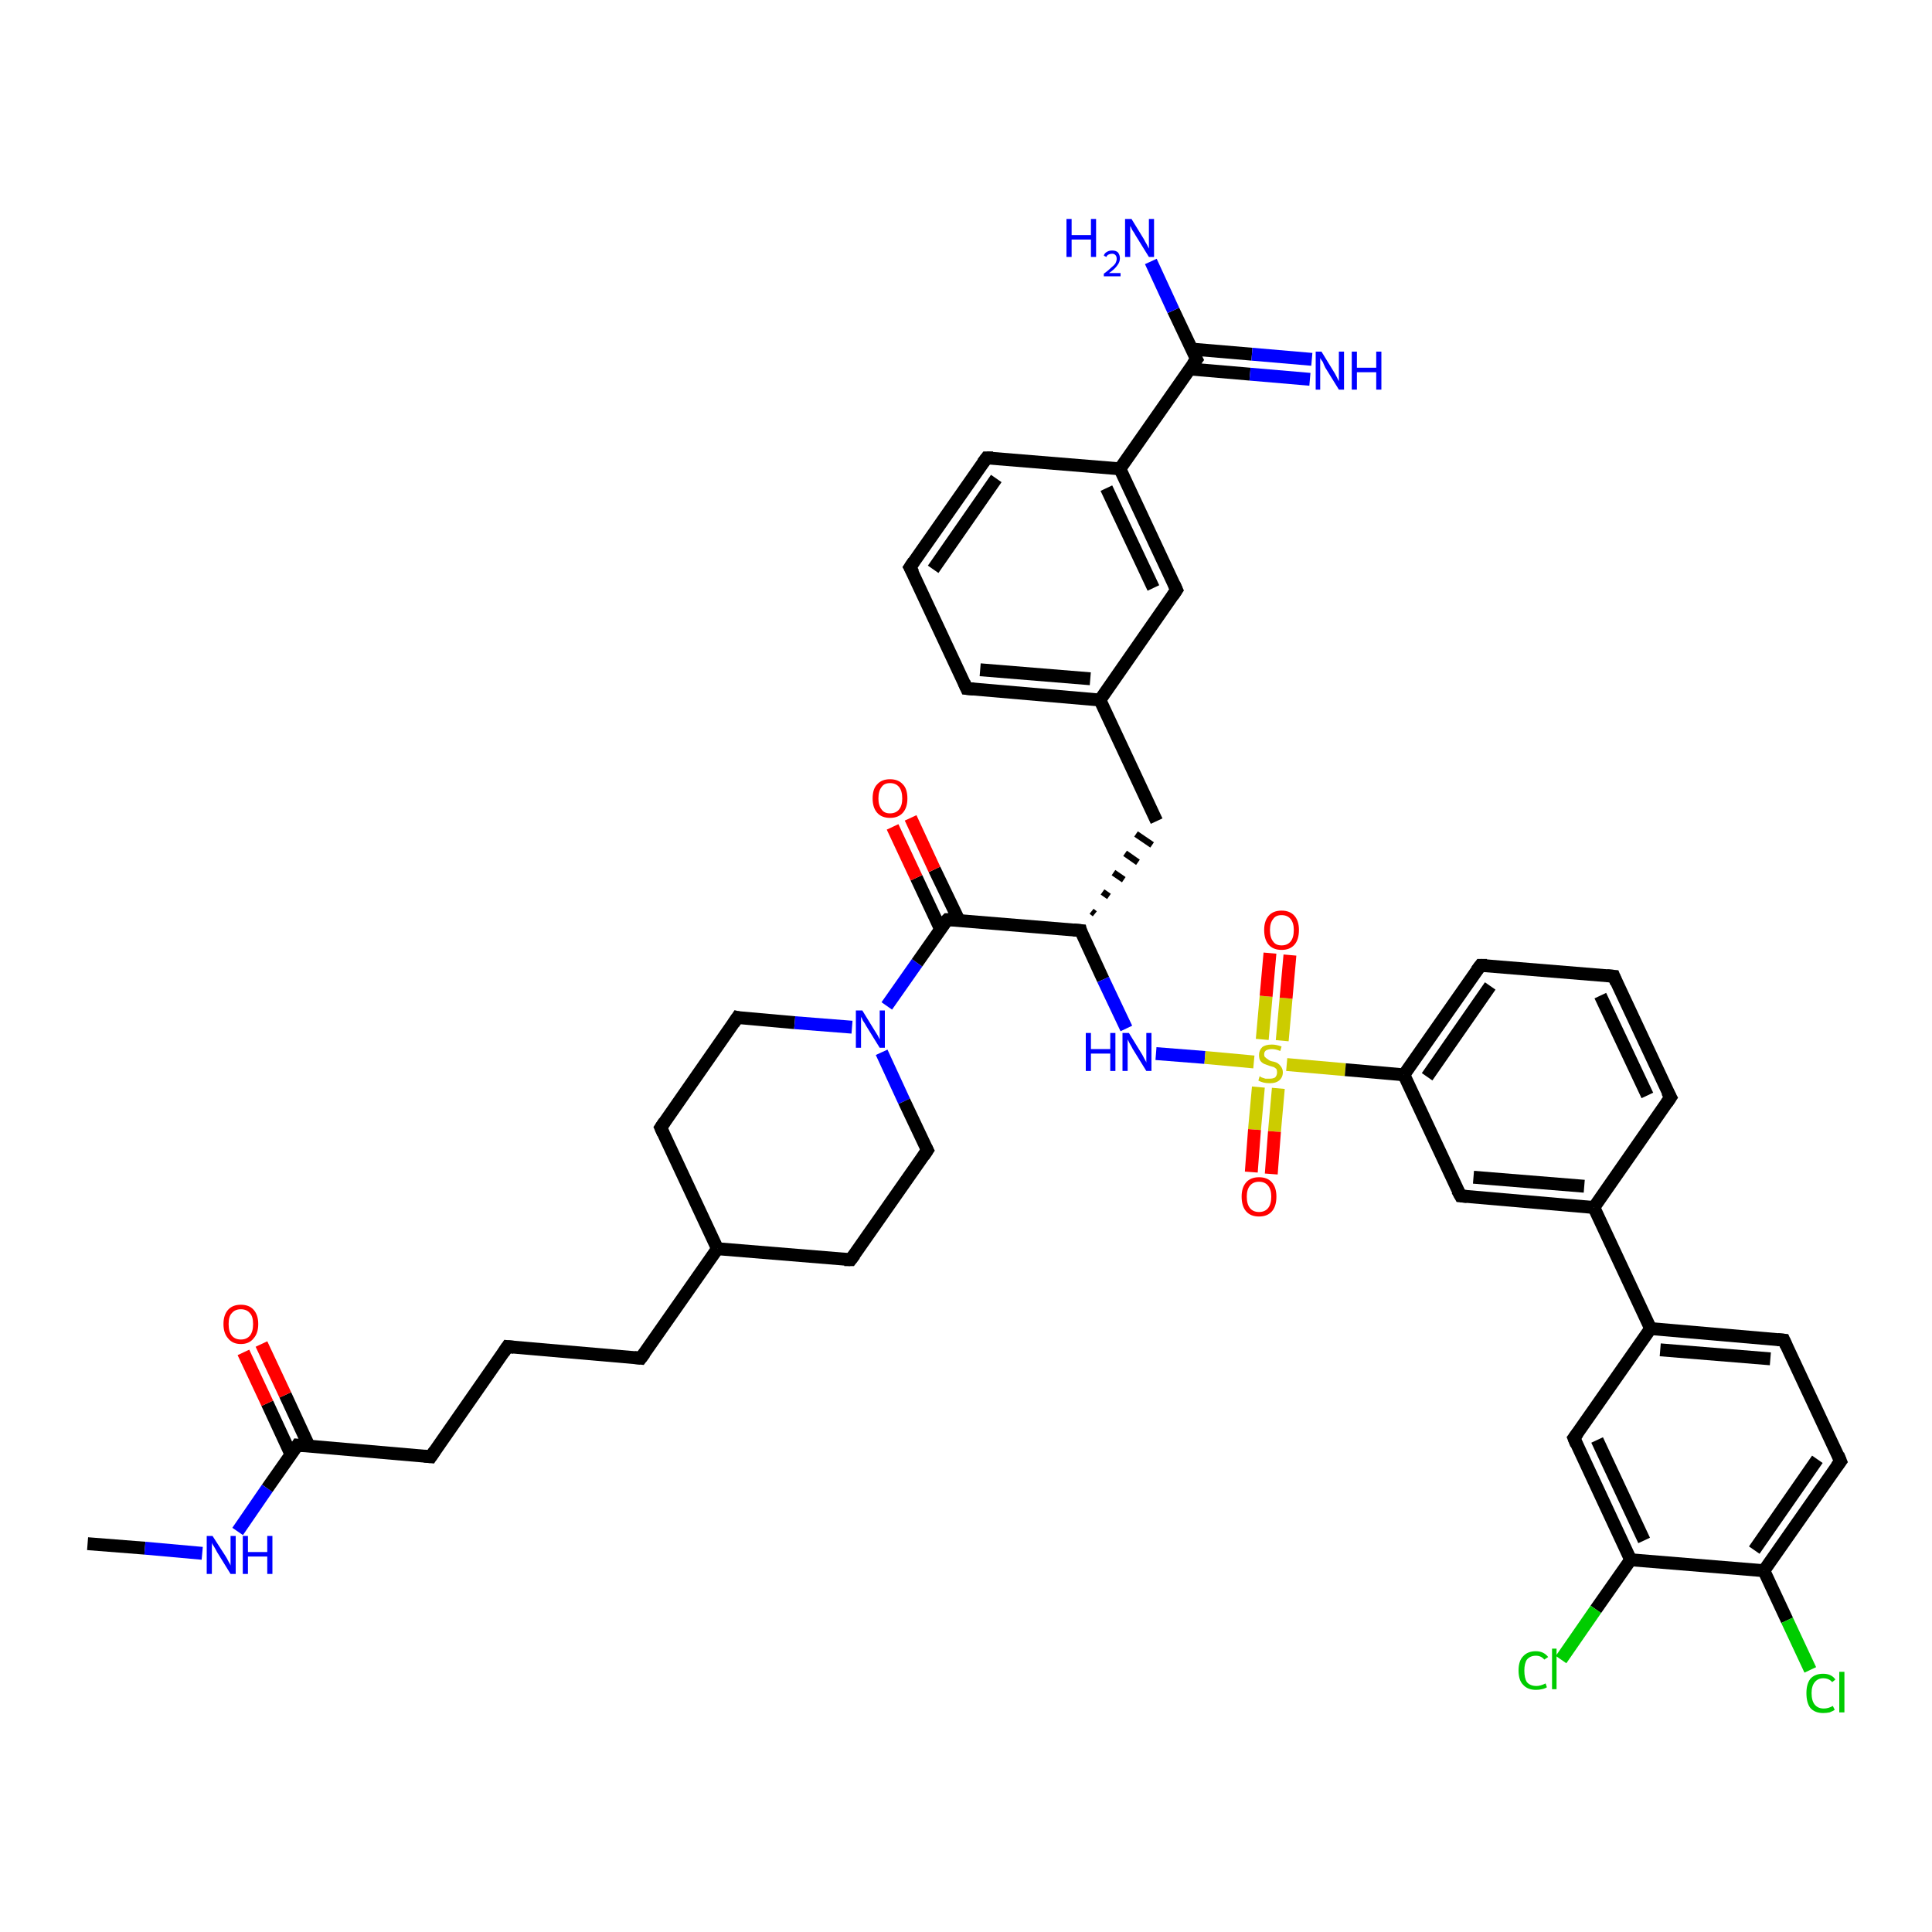<?xml version='1.0' encoding='iso-8859-1'?>
<svg version='1.1' baseProfile='full'
              xmlns='http://www.w3.org/2000/svg'
                      xmlns:rdkit='http://www.rdkit.org/xml'
                      xmlns:xlink='http://www.w3.org/1999/xlink'
                  xml:space='preserve'
width='300px' height='300px' viewBox='0 0 300 300'>
<!-- END OF HEADER -->
<rect style='opacity:1.0;fill:#FFFFFF;stroke:none' width='300.0' height='300.0' x='0.0' y='0.0'> </rect>
<path class='bond-0 atom-0 atom-1' d='M 13.6,239.7 L 22.5,240.4' style='fill:none;fill-rule:evenodd;stroke:#000000;stroke-width:2.0px;stroke-linecap:butt;stroke-linejoin:miter;stroke-opacity:1' />
<path class='bond-0 atom-0 atom-1' d='M 22.5,240.4 L 31.4,241.2' style='fill:none;fill-rule:evenodd;stroke:#0000FF;stroke-width:2.0px;stroke-linecap:butt;stroke-linejoin:miter;stroke-opacity:1' />
<path class='bond-1 atom-1 atom-2' d='M 36.9,237.8 L 41.5,231.1' style='fill:none;fill-rule:evenodd;stroke:#0000FF;stroke-width:2.0px;stroke-linecap:butt;stroke-linejoin:miter;stroke-opacity:1' />
<path class='bond-1 atom-1 atom-2' d='M 41.5,231.1 L 46.2,224.4' style='fill:none;fill-rule:evenodd;stroke:#000000;stroke-width:2.0px;stroke-linecap:butt;stroke-linejoin:miter;stroke-opacity:1' />
<path class='bond-2 atom-2 atom-3' d='M 48.0,224.6 L 44.3,216.6' style='fill:none;fill-rule:evenodd;stroke:#000000;stroke-width:2.0px;stroke-linecap:butt;stroke-linejoin:miter;stroke-opacity:1' />
<path class='bond-2 atom-2 atom-3' d='M 44.3,216.6 L 40.6,208.7' style='fill:none;fill-rule:evenodd;stroke:#FF0000;stroke-width:2.0px;stroke-linecap:butt;stroke-linejoin:miter;stroke-opacity:1' />
<path class='bond-2 atom-2 atom-3' d='M 45.2,225.9 L 41.5,217.9' style='fill:none;fill-rule:evenodd;stroke:#000000;stroke-width:2.0px;stroke-linecap:butt;stroke-linejoin:miter;stroke-opacity:1' />
<path class='bond-2 atom-2 atom-3' d='M 41.5,217.9 L 37.8,210.0' style='fill:none;fill-rule:evenodd;stroke:#FF0000;stroke-width:2.0px;stroke-linecap:butt;stroke-linejoin:miter;stroke-opacity:1' />
<path class='bond-3 atom-2 atom-4' d='M 46.2,224.4 L 66.9,226.2' style='fill:none;fill-rule:evenodd;stroke:#000000;stroke-width:2.0px;stroke-linecap:butt;stroke-linejoin:miter;stroke-opacity:1' />
<path class='bond-4 atom-4 atom-5' d='M 66.9,226.2 L 78.8,209.1' style='fill:none;fill-rule:evenodd;stroke:#000000;stroke-width:2.0px;stroke-linecap:butt;stroke-linejoin:miter;stroke-opacity:1' />
<path class='bond-5 atom-5 atom-6' d='M 78.8,209.1 L 99.5,210.9' style='fill:none;fill-rule:evenodd;stroke:#000000;stroke-width:2.0px;stroke-linecap:butt;stroke-linejoin:miter;stroke-opacity:1' />
<path class='bond-6 atom-6 atom-7' d='M 99.5,210.9 L 111.4,193.9' style='fill:none;fill-rule:evenodd;stroke:#000000;stroke-width:2.0px;stroke-linecap:butt;stroke-linejoin:miter;stroke-opacity:1' />
<path class='bond-7 atom-7 atom-8' d='M 111.4,193.9 L 102.6,175.1' style='fill:none;fill-rule:evenodd;stroke:#000000;stroke-width:2.0px;stroke-linecap:butt;stroke-linejoin:miter;stroke-opacity:1' />
<path class='bond-8 atom-8 atom-9' d='M 102.6,175.1 L 114.5,158.0' style='fill:none;fill-rule:evenodd;stroke:#000000;stroke-width:2.0px;stroke-linecap:butt;stroke-linejoin:miter;stroke-opacity:1' />
<path class='bond-9 atom-9 atom-10' d='M 114.5,158.0 L 123.4,158.8' style='fill:none;fill-rule:evenodd;stroke:#000000;stroke-width:2.0px;stroke-linecap:butt;stroke-linejoin:miter;stroke-opacity:1' />
<path class='bond-9 atom-9 atom-10' d='M 123.4,158.8 L 132.3,159.5' style='fill:none;fill-rule:evenodd;stroke:#0000FF;stroke-width:2.0px;stroke-linecap:butt;stroke-linejoin:miter;stroke-opacity:1' />
<path class='bond-10 atom-10 atom-11' d='M 137.7,156.2 L 142.4,149.5' style='fill:none;fill-rule:evenodd;stroke:#0000FF;stroke-width:2.0px;stroke-linecap:butt;stroke-linejoin:miter;stroke-opacity:1' />
<path class='bond-10 atom-10 atom-11' d='M 142.4,149.5 L 147.1,142.8' style='fill:none;fill-rule:evenodd;stroke:#000000;stroke-width:2.0px;stroke-linecap:butt;stroke-linejoin:miter;stroke-opacity:1' />
<path class='bond-11 atom-11 atom-12' d='M 148.9,142.9 L 145.1,135.0' style='fill:none;fill-rule:evenodd;stroke:#000000;stroke-width:2.0px;stroke-linecap:butt;stroke-linejoin:miter;stroke-opacity:1' />
<path class='bond-11 atom-11 atom-12' d='M 145.1,135.0 L 141.4,127.0' style='fill:none;fill-rule:evenodd;stroke:#FF0000;stroke-width:2.0px;stroke-linecap:butt;stroke-linejoin:miter;stroke-opacity:1' />
<path class='bond-11 atom-11 atom-12' d='M 146.0,144.2 L 142.3,136.3' style='fill:none;fill-rule:evenodd;stroke:#000000;stroke-width:2.0px;stroke-linecap:butt;stroke-linejoin:miter;stroke-opacity:1' />
<path class='bond-11 atom-11 atom-12' d='M 142.3,136.3 L 138.6,128.4' style='fill:none;fill-rule:evenodd;stroke:#FF0000;stroke-width:2.0px;stroke-linecap:butt;stroke-linejoin:miter;stroke-opacity:1' />
<path class='bond-12 atom-11 atom-13' d='M 147.1,142.8 L 167.8,144.5' style='fill:none;fill-rule:evenodd;stroke:#000000;stroke-width:2.0px;stroke-linecap:butt;stroke-linejoin:miter;stroke-opacity:1' />
<path class='bond-13 atom-13 atom-14' d='M 170.0,141.9 L 169.5,141.5' style='fill:none;fill-rule:evenodd;stroke:#000000;stroke-width:1.0px;stroke-linecap:butt;stroke-linejoin:miter;stroke-opacity:1' />
<path class='bond-13 atom-13 atom-14' d='M 172.2,139.2 L 171.2,138.5' style='fill:none;fill-rule:evenodd;stroke:#000000;stroke-width:1.0px;stroke-linecap:butt;stroke-linejoin:miter;stroke-opacity:1' />
<path class='bond-13 atom-13 atom-14' d='M 174.5,136.6 L 172.9,135.5' style='fill:none;fill-rule:evenodd;stroke:#000000;stroke-width:1.0px;stroke-linecap:butt;stroke-linejoin:miter;stroke-opacity:1' />
<path class='bond-13 atom-13 atom-14' d='M 176.7,133.9 L 174.7,132.5' style='fill:none;fill-rule:evenodd;stroke:#000000;stroke-width:1.0px;stroke-linecap:butt;stroke-linejoin:miter;stroke-opacity:1' />
<path class='bond-13 atom-13 atom-14' d='M 178.9,131.2 L 176.4,129.5' style='fill:none;fill-rule:evenodd;stroke:#000000;stroke-width:1.0px;stroke-linecap:butt;stroke-linejoin:miter;stroke-opacity:1' />
<path class='bond-14 atom-14 atom-15' d='M 179.6,127.5 L 170.8,108.7' style='fill:none;fill-rule:evenodd;stroke:#000000;stroke-width:2.0px;stroke-linecap:butt;stroke-linejoin:miter;stroke-opacity:1' />
<path class='bond-15 atom-15 atom-16' d='M 170.8,108.7 L 150.1,106.9' style='fill:none;fill-rule:evenodd;stroke:#000000;stroke-width:2.0px;stroke-linecap:butt;stroke-linejoin:miter;stroke-opacity:1' />
<path class='bond-15 atom-15 atom-16' d='M 169.3,105.4 L 152.2,104.0' style='fill:none;fill-rule:evenodd;stroke:#000000;stroke-width:2.0px;stroke-linecap:butt;stroke-linejoin:miter;stroke-opacity:1' />
<path class='bond-16 atom-16 atom-17' d='M 150.1,106.9 L 141.3,88.1' style='fill:none;fill-rule:evenodd;stroke:#000000;stroke-width:2.0px;stroke-linecap:butt;stroke-linejoin:miter;stroke-opacity:1' />
<path class='bond-17 atom-17 atom-18' d='M 141.3,88.1 L 153.2,71.1' style='fill:none;fill-rule:evenodd;stroke:#000000;stroke-width:2.0px;stroke-linecap:butt;stroke-linejoin:miter;stroke-opacity:1' />
<path class='bond-17 atom-17 atom-18' d='M 144.9,88.4 L 154.7,74.3' style='fill:none;fill-rule:evenodd;stroke:#000000;stroke-width:2.0px;stroke-linecap:butt;stroke-linejoin:miter;stroke-opacity:1' />
<path class='bond-18 atom-18 atom-19' d='M 153.2,71.1 L 173.9,72.8' style='fill:none;fill-rule:evenodd;stroke:#000000;stroke-width:2.0px;stroke-linecap:butt;stroke-linejoin:miter;stroke-opacity:1' />
<path class='bond-19 atom-19 atom-20' d='M 173.9,72.8 L 185.8,55.8' style='fill:none;fill-rule:evenodd;stroke:#000000;stroke-width:2.0px;stroke-linecap:butt;stroke-linejoin:miter;stroke-opacity:1' />
<path class='bond-20 atom-20 atom-21' d='M 184.8,57.3 L 194.1,58.1' style='fill:none;fill-rule:evenodd;stroke:#000000;stroke-width:2.0px;stroke-linecap:butt;stroke-linejoin:miter;stroke-opacity:1' />
<path class='bond-20 atom-20 atom-21' d='M 194.1,58.1 L 203.4,58.9' style='fill:none;fill-rule:evenodd;stroke:#0000FF;stroke-width:2.0px;stroke-linecap:butt;stroke-linejoin:miter;stroke-opacity:1' />
<path class='bond-20 atom-20 atom-21' d='M 185.0,54.2 L 194.4,55.0' style='fill:none;fill-rule:evenodd;stroke:#000000;stroke-width:2.0px;stroke-linecap:butt;stroke-linejoin:miter;stroke-opacity:1' />
<path class='bond-20 atom-20 atom-21' d='M 194.4,55.0 L 203.7,55.8' style='fill:none;fill-rule:evenodd;stroke:#0000FF;stroke-width:2.0px;stroke-linecap:butt;stroke-linejoin:miter;stroke-opacity:1' />
<path class='bond-21 atom-20 atom-22' d='M 185.8,55.8 L 182.2,48.2' style='fill:none;fill-rule:evenodd;stroke:#000000;stroke-width:2.0px;stroke-linecap:butt;stroke-linejoin:miter;stroke-opacity:1' />
<path class='bond-21 atom-20 atom-22' d='M 182.2,48.2 L 178.7,40.6' style='fill:none;fill-rule:evenodd;stroke:#0000FF;stroke-width:2.0px;stroke-linecap:butt;stroke-linejoin:miter;stroke-opacity:1' />
<path class='bond-22 atom-19 atom-23' d='M 173.9,72.8 L 182.7,91.6' style='fill:none;fill-rule:evenodd;stroke:#000000;stroke-width:2.0px;stroke-linecap:butt;stroke-linejoin:miter;stroke-opacity:1' />
<path class='bond-22 atom-19 atom-23' d='M 171.8,75.8 L 179.1,91.3' style='fill:none;fill-rule:evenodd;stroke:#000000;stroke-width:2.0px;stroke-linecap:butt;stroke-linejoin:miter;stroke-opacity:1' />
<path class='bond-23 atom-13 atom-24' d='M 167.8,144.5 L 171.3,152.1' style='fill:none;fill-rule:evenodd;stroke:#000000;stroke-width:2.0px;stroke-linecap:butt;stroke-linejoin:miter;stroke-opacity:1' />
<path class='bond-23 atom-13 atom-24' d='M 171.3,152.1 L 174.9,159.7' style='fill:none;fill-rule:evenodd;stroke:#0000FF;stroke-width:2.0px;stroke-linecap:butt;stroke-linejoin:miter;stroke-opacity:1' />
<path class='bond-24 atom-24 atom-25' d='M 179.5,163.6 L 187.1,164.2' style='fill:none;fill-rule:evenodd;stroke:#0000FF;stroke-width:2.0px;stroke-linecap:butt;stroke-linejoin:miter;stroke-opacity:1' />
<path class='bond-24 atom-24 atom-25' d='M 187.1,164.2 L 194.7,164.9' style='fill:none;fill-rule:evenodd;stroke:#CCCC00;stroke-width:2.0px;stroke-linecap:butt;stroke-linejoin:miter;stroke-opacity:1' />
<path class='bond-25 atom-25 atom-26' d='M 195.4,168.8 L 194.8,175.4' style='fill:none;fill-rule:evenodd;stroke:#CCCC00;stroke-width:2.0px;stroke-linecap:butt;stroke-linejoin:miter;stroke-opacity:1' />
<path class='bond-25 atom-25 atom-26' d='M 194.8,175.4 L 194.3,182.0' style='fill:none;fill-rule:evenodd;stroke:#FF0000;stroke-width:2.0px;stroke-linecap:butt;stroke-linejoin:miter;stroke-opacity:1' />
<path class='bond-25 atom-25 atom-26' d='M 198.5,169.0 L 197.9,175.7' style='fill:none;fill-rule:evenodd;stroke:#CCCC00;stroke-width:2.0px;stroke-linecap:butt;stroke-linejoin:miter;stroke-opacity:1' />
<path class='bond-25 atom-25 atom-26' d='M 197.9,175.7 L 197.4,182.3' style='fill:none;fill-rule:evenodd;stroke:#FF0000;stroke-width:2.0px;stroke-linecap:butt;stroke-linejoin:miter;stroke-opacity:1' />
<path class='bond-26 atom-25 atom-27' d='M 199.1,161.6 L 199.7,155.0' style='fill:none;fill-rule:evenodd;stroke:#CCCC00;stroke-width:2.0px;stroke-linecap:butt;stroke-linejoin:miter;stroke-opacity:1' />
<path class='bond-26 atom-25 atom-27' d='M 199.7,155.0 L 200.3,148.3' style='fill:none;fill-rule:evenodd;stroke:#FF0000;stroke-width:2.0px;stroke-linecap:butt;stroke-linejoin:miter;stroke-opacity:1' />
<path class='bond-26 atom-25 atom-27' d='M 196.0,161.4 L 196.6,154.7' style='fill:none;fill-rule:evenodd;stroke:#CCCC00;stroke-width:2.0px;stroke-linecap:butt;stroke-linejoin:miter;stroke-opacity:1' />
<path class='bond-26 atom-25 atom-27' d='M 196.6,154.7 L 197.2,148.0' style='fill:none;fill-rule:evenodd;stroke:#FF0000;stroke-width:2.0px;stroke-linecap:butt;stroke-linejoin:miter;stroke-opacity:1' />
<path class='bond-27 atom-25 atom-28' d='M 199.8,165.3 L 208.9,166.1' style='fill:none;fill-rule:evenodd;stroke:#CCCC00;stroke-width:2.0px;stroke-linecap:butt;stroke-linejoin:miter;stroke-opacity:1' />
<path class='bond-27 atom-25 atom-28' d='M 208.9,166.1 L 218.0,166.9' style='fill:none;fill-rule:evenodd;stroke:#000000;stroke-width:2.0px;stroke-linecap:butt;stroke-linejoin:miter;stroke-opacity:1' />
<path class='bond-28 atom-28 atom-29' d='M 218.0,166.9 L 229.9,149.9' style='fill:none;fill-rule:evenodd;stroke:#000000;stroke-width:2.0px;stroke-linecap:butt;stroke-linejoin:miter;stroke-opacity:1' />
<path class='bond-28 atom-28 atom-29' d='M 221.6,167.2 L 231.4,153.1' style='fill:none;fill-rule:evenodd;stroke:#000000;stroke-width:2.0px;stroke-linecap:butt;stroke-linejoin:miter;stroke-opacity:1' />
<path class='bond-29 atom-29 atom-30' d='M 229.9,149.9 L 250.6,151.6' style='fill:none;fill-rule:evenodd;stroke:#000000;stroke-width:2.0px;stroke-linecap:butt;stroke-linejoin:miter;stroke-opacity:1' />
<path class='bond-30 atom-30 atom-31' d='M 250.6,151.6 L 259.4,170.4' style='fill:none;fill-rule:evenodd;stroke:#000000;stroke-width:2.0px;stroke-linecap:butt;stroke-linejoin:miter;stroke-opacity:1' />
<path class='bond-30 atom-30 atom-31' d='M 248.5,154.6 L 255.8,170.1' style='fill:none;fill-rule:evenodd;stroke:#000000;stroke-width:2.0px;stroke-linecap:butt;stroke-linejoin:miter;stroke-opacity:1' />
<path class='bond-31 atom-31 atom-32' d='M 259.4,170.4 L 247.5,187.5' style='fill:none;fill-rule:evenodd;stroke:#000000;stroke-width:2.0px;stroke-linecap:butt;stroke-linejoin:miter;stroke-opacity:1' />
<path class='bond-32 atom-32 atom-33' d='M 247.5,187.5 L 256.3,206.3' style='fill:none;fill-rule:evenodd;stroke:#000000;stroke-width:2.0px;stroke-linecap:butt;stroke-linejoin:miter;stroke-opacity:1' />
<path class='bond-33 atom-33 atom-34' d='M 256.3,206.3 L 277.0,208.1' style='fill:none;fill-rule:evenodd;stroke:#000000;stroke-width:2.0px;stroke-linecap:butt;stroke-linejoin:miter;stroke-opacity:1' />
<path class='bond-33 atom-33 atom-34' d='M 257.8,209.6 L 274.9,211.0' style='fill:none;fill-rule:evenodd;stroke:#000000;stroke-width:2.0px;stroke-linecap:butt;stroke-linejoin:miter;stroke-opacity:1' />
<path class='bond-34 atom-34 atom-35' d='M 277.0,208.1 L 285.8,226.9' style='fill:none;fill-rule:evenodd;stroke:#000000;stroke-width:2.0px;stroke-linecap:butt;stroke-linejoin:miter;stroke-opacity:1' />
<path class='bond-35 atom-35 atom-36' d='M 285.8,226.9 L 273.9,243.9' style='fill:none;fill-rule:evenodd;stroke:#000000;stroke-width:2.0px;stroke-linecap:butt;stroke-linejoin:miter;stroke-opacity:1' />
<path class='bond-35 atom-35 atom-36' d='M 282.2,226.6 L 272.4,240.7' style='fill:none;fill-rule:evenodd;stroke:#000000;stroke-width:2.0px;stroke-linecap:butt;stroke-linejoin:miter;stroke-opacity:1' />
<path class='bond-36 atom-36 atom-37' d='M 273.9,243.9 L 277.5,251.6' style='fill:none;fill-rule:evenodd;stroke:#000000;stroke-width:2.0px;stroke-linecap:butt;stroke-linejoin:miter;stroke-opacity:1' />
<path class='bond-36 atom-36 atom-37' d='M 277.5,251.6 L 281.1,259.3' style='fill:none;fill-rule:evenodd;stroke:#00CC00;stroke-width:2.0px;stroke-linecap:butt;stroke-linejoin:miter;stroke-opacity:1' />
<path class='bond-37 atom-36 atom-38' d='M 273.9,243.9 L 253.2,242.2' style='fill:none;fill-rule:evenodd;stroke:#000000;stroke-width:2.0px;stroke-linecap:butt;stroke-linejoin:miter;stroke-opacity:1' />
<path class='bond-38 atom-38 atom-39' d='M 253.2,242.2 L 247.8,249.9' style='fill:none;fill-rule:evenodd;stroke:#000000;stroke-width:2.0px;stroke-linecap:butt;stroke-linejoin:miter;stroke-opacity:1' />
<path class='bond-38 atom-38 atom-39' d='M 247.8,249.9 L 242.4,257.7' style='fill:none;fill-rule:evenodd;stroke:#00CC00;stroke-width:2.0px;stroke-linecap:butt;stroke-linejoin:miter;stroke-opacity:1' />
<path class='bond-39 atom-38 atom-40' d='M 253.2,242.2 L 244.4,223.3' style='fill:none;fill-rule:evenodd;stroke:#000000;stroke-width:2.0px;stroke-linecap:butt;stroke-linejoin:miter;stroke-opacity:1' />
<path class='bond-39 atom-38 atom-40' d='M 255.3,239.2 L 248.0,223.6' style='fill:none;fill-rule:evenodd;stroke:#000000;stroke-width:2.0px;stroke-linecap:butt;stroke-linejoin:miter;stroke-opacity:1' />
<path class='bond-40 atom-32 atom-41' d='M 247.5,187.5 L 226.8,185.7' style='fill:none;fill-rule:evenodd;stroke:#000000;stroke-width:2.0px;stroke-linecap:butt;stroke-linejoin:miter;stroke-opacity:1' />
<path class='bond-40 atom-32 atom-41' d='M 246.0,184.2 L 228.8,182.8' style='fill:none;fill-rule:evenodd;stroke:#000000;stroke-width:2.0px;stroke-linecap:butt;stroke-linejoin:miter;stroke-opacity:1' />
<path class='bond-41 atom-10 atom-42' d='M 136.9,163.4 L 140.4,171.0' style='fill:none;fill-rule:evenodd;stroke:#0000FF;stroke-width:2.0px;stroke-linecap:butt;stroke-linejoin:miter;stroke-opacity:1' />
<path class='bond-41 atom-10 atom-42' d='M 140.4,171.0 L 144.0,178.6' style='fill:none;fill-rule:evenodd;stroke:#000000;stroke-width:2.0px;stroke-linecap:butt;stroke-linejoin:miter;stroke-opacity:1' />
<path class='bond-42 atom-42 atom-43' d='M 144.0,178.6 L 132.1,195.6' style='fill:none;fill-rule:evenodd;stroke:#000000;stroke-width:2.0px;stroke-linecap:butt;stroke-linejoin:miter;stroke-opacity:1' />
<path class='bond-43 atom-43 atom-7' d='M 132.1,195.6 L 111.4,193.9' style='fill:none;fill-rule:evenodd;stroke:#000000;stroke-width:2.0px;stroke-linecap:butt;stroke-linejoin:miter;stroke-opacity:1' />
<path class='bond-44 atom-23 atom-15' d='M 182.7,91.6 L 170.8,108.7' style='fill:none;fill-rule:evenodd;stroke:#000000;stroke-width:2.0px;stroke-linecap:butt;stroke-linejoin:miter;stroke-opacity:1' />
<path class='bond-45 atom-41 atom-28' d='M 226.8,185.7 L 218.0,166.9' style='fill:none;fill-rule:evenodd;stroke:#000000;stroke-width:2.0px;stroke-linecap:butt;stroke-linejoin:miter;stroke-opacity:1' />
<path class='bond-46 atom-40 atom-33' d='M 244.4,223.3 L 256.3,206.3' style='fill:none;fill-rule:evenodd;stroke:#000000;stroke-width:2.0px;stroke-linecap:butt;stroke-linejoin:miter;stroke-opacity:1' />
<path d='M 46.0,224.7 L 46.2,224.4 L 47.3,224.5' style='fill:none;stroke:#000000;stroke-width:2.0px;stroke-linecap:butt;stroke-linejoin:miter;stroke-opacity:1;' />
<path d='M 65.9,226.1 L 66.9,226.2 L 67.5,225.3' style='fill:none;stroke:#000000;stroke-width:2.0px;stroke-linecap:butt;stroke-linejoin:miter;stroke-opacity:1;' />
<path d='M 78.2,210.0 L 78.8,209.1 L 79.8,209.2' style='fill:none;stroke:#000000;stroke-width:2.0px;stroke-linecap:butt;stroke-linejoin:miter;stroke-opacity:1;' />
<path d='M 98.5,210.8 L 99.5,210.9 L 100.1,210.1' style='fill:none;stroke:#000000;stroke-width:2.0px;stroke-linecap:butt;stroke-linejoin:miter;stroke-opacity:1;' />
<path d='M 103.0,176.0 L 102.6,175.1 L 103.2,174.2' style='fill:none;stroke:#000000;stroke-width:2.0px;stroke-linecap:butt;stroke-linejoin:miter;stroke-opacity:1;' />
<path d='M 113.9,158.9 L 114.5,158.0 L 114.9,158.1' style='fill:none;stroke:#000000;stroke-width:2.0px;stroke-linecap:butt;stroke-linejoin:miter;stroke-opacity:1;' />
<path d='M 146.8,143.1 L 147.1,142.8 L 148.1,142.8' style='fill:none;stroke:#000000;stroke-width:2.0px;stroke-linecap:butt;stroke-linejoin:miter;stroke-opacity:1;' />
<path d='M 166.7,144.4 L 167.8,144.5 L 167.9,144.9' style='fill:none;stroke:#000000;stroke-width:2.0px;stroke-linecap:butt;stroke-linejoin:miter;stroke-opacity:1;' />
<path d='M 151.2,107.0 L 150.1,106.9 L 149.7,106.0' style='fill:none;stroke:#000000;stroke-width:2.0px;stroke-linecap:butt;stroke-linejoin:miter;stroke-opacity:1;' />
<path d='M 141.8,89.0 L 141.3,88.1 L 141.9,87.2' style='fill:none;stroke:#000000;stroke-width:2.0px;stroke-linecap:butt;stroke-linejoin:miter;stroke-opacity:1;' />
<path d='M 152.6,71.9 L 153.2,71.1 L 154.2,71.1' style='fill:none;stroke:#000000;stroke-width:2.0px;stroke-linecap:butt;stroke-linejoin:miter;stroke-opacity:1;' />
<path d='M 185.2,56.6 L 185.8,55.8 L 185.6,55.4' style='fill:none;stroke:#000000;stroke-width:2.0px;stroke-linecap:butt;stroke-linejoin:miter;stroke-opacity:1;' />
<path d='M 182.3,90.7 L 182.7,91.6 L 182.1,92.5' style='fill:none;stroke:#000000;stroke-width:2.0px;stroke-linecap:butt;stroke-linejoin:miter;stroke-opacity:1;' />
<path d='M 229.3,150.7 L 229.9,149.9 L 230.9,149.9' style='fill:none;stroke:#000000;stroke-width:2.0px;stroke-linecap:butt;stroke-linejoin:miter;stroke-opacity:1;' />
<path d='M 249.5,151.5 L 250.6,151.6 L 251.0,152.6' style='fill:none;stroke:#000000;stroke-width:2.0px;stroke-linecap:butt;stroke-linejoin:miter;stroke-opacity:1;' />
<path d='M 258.9,169.5 L 259.4,170.4 L 258.8,171.3' style='fill:none;stroke:#000000;stroke-width:2.0px;stroke-linecap:butt;stroke-linejoin:miter;stroke-opacity:1;' />
<path d='M 276.0,208.0 L 277.0,208.1 L 277.4,209.0' style='fill:none;stroke:#000000;stroke-width:2.0px;stroke-linecap:butt;stroke-linejoin:miter;stroke-opacity:1;' />
<path d='M 285.4,225.9 L 285.8,226.9 L 285.2,227.7' style='fill:none;stroke:#000000;stroke-width:2.0px;stroke-linecap:butt;stroke-linejoin:miter;stroke-opacity:1;' />
<path d='M 244.8,224.3 L 244.4,223.3 L 245.0,222.5' style='fill:none;stroke:#000000;stroke-width:2.0px;stroke-linecap:butt;stroke-linejoin:miter;stroke-opacity:1;' />
<path d='M 227.8,185.8 L 226.8,185.7 L 226.3,184.8' style='fill:none;stroke:#000000;stroke-width:2.0px;stroke-linecap:butt;stroke-linejoin:miter;stroke-opacity:1;' />
<path d='M 143.8,178.2 L 144.0,178.6 L 143.4,179.5' style='fill:none;stroke:#000000;stroke-width:2.0px;stroke-linecap:butt;stroke-linejoin:miter;stroke-opacity:1;' />
<path d='M 132.7,194.8 L 132.1,195.6 L 131.1,195.6' style='fill:none;stroke:#000000;stroke-width:2.0px;stroke-linecap:butt;stroke-linejoin:miter;stroke-opacity:1;' />
<path class='atom-1' d='M 33.0 238.5
L 35.0 241.6
Q 35.2 241.9, 35.5 242.5
Q 35.8 243.0, 35.8 243.1
L 35.8 238.5
L 36.6 238.5
L 36.6 244.4
L 35.8 244.4
L 33.7 241.0
Q 33.5 240.6, 33.2 240.1
Q 32.9 239.7, 32.9 239.5
L 32.9 244.4
L 32.1 244.4
L 32.1 238.5
L 33.0 238.5
' fill='#0000FF'/>
<path class='atom-1' d='M 37.7 238.5
L 38.5 238.5
L 38.5 241.0
L 41.5 241.0
L 41.5 238.5
L 42.3 238.5
L 42.3 244.4
L 41.5 244.4
L 41.5 241.7
L 38.5 241.7
L 38.5 244.4
L 37.7 244.4
L 37.7 238.5
' fill='#0000FF'/>
<path class='atom-3' d='M 34.7 205.6
Q 34.7 204.2, 35.4 203.4
Q 36.1 202.6, 37.4 202.6
Q 38.7 202.6, 39.4 203.4
Q 40.1 204.2, 40.1 205.6
Q 40.1 207.0, 39.4 207.8
Q 38.7 208.7, 37.4 208.7
Q 36.1 208.7, 35.4 207.8
Q 34.7 207.0, 34.7 205.6
M 37.4 208.0
Q 38.3 208.0, 38.8 207.4
Q 39.3 206.8, 39.3 205.6
Q 39.3 204.4, 38.8 203.9
Q 38.3 203.3, 37.4 203.3
Q 36.5 203.3, 36.0 203.9
Q 35.5 204.4, 35.5 205.6
Q 35.5 206.8, 36.0 207.4
Q 36.5 208.0, 37.4 208.0
' fill='#FF0000'/>
<path class='atom-10' d='M 133.9 156.9
L 135.8 160.0
Q 136.0 160.3, 136.3 160.8
Q 136.6 161.4, 136.6 161.4
L 136.6 156.9
L 137.4 156.9
L 137.4 162.7
L 136.6 162.7
L 134.5 159.3
Q 134.3 158.9, 134.0 158.5
Q 133.8 158.0, 133.7 157.9
L 133.7 162.7
L 132.9 162.7
L 132.9 156.9
L 133.9 156.9
' fill='#0000FF'/>
<path class='atom-12' d='M 135.5 124.0
Q 135.5 122.5, 136.2 121.8
Q 136.9 121.0, 138.2 121.0
Q 139.5 121.0, 140.2 121.8
Q 140.9 122.5, 140.9 124.0
Q 140.9 125.4, 140.2 126.2
Q 139.5 127.0, 138.2 127.0
Q 136.9 127.0, 136.2 126.2
Q 135.5 125.4, 135.5 124.0
M 138.2 126.3
Q 139.1 126.3, 139.6 125.7
Q 140.1 125.1, 140.1 124.0
Q 140.1 122.8, 139.6 122.2
Q 139.1 121.6, 138.2 121.6
Q 137.3 121.6, 136.9 122.2
Q 136.4 122.8, 136.4 124.0
Q 136.4 125.1, 136.9 125.7
Q 137.3 126.3, 138.2 126.3
' fill='#FF0000'/>
<path class='atom-21' d='M 205.2 54.6
L 207.1 57.7
Q 207.3 58.0, 207.6 58.6
Q 207.9 59.2, 207.9 59.2
L 207.9 54.6
L 208.7 54.6
L 208.7 60.5
L 207.9 60.5
L 205.8 57.1
Q 205.6 56.7, 205.4 56.2
Q 205.1 55.8, 205.0 55.6
L 205.0 60.5
L 204.3 60.5
L 204.3 54.6
L 205.2 54.6
' fill='#0000FF'/>
<path class='atom-21' d='M 209.9 54.6
L 210.7 54.6
L 210.7 57.1
L 213.7 57.1
L 213.7 54.6
L 214.5 54.6
L 214.5 60.5
L 213.7 60.5
L 213.7 57.8
L 210.7 57.8
L 210.7 60.5
L 209.9 60.5
L 209.9 54.6
' fill='#0000FF'/>
<path class='atom-22' d='M 165.6 34.0
L 166.4 34.0
L 166.4 36.5
L 169.4 36.5
L 169.4 34.0
L 170.2 34.0
L 170.2 39.9
L 169.4 39.9
L 169.4 37.2
L 166.4 37.2
L 166.4 39.9
L 165.6 39.9
L 165.6 34.0
' fill='#0000FF'/>
<path class='atom-22' d='M 171.4 39.7
Q 171.5 39.3, 171.9 39.1
Q 172.2 38.9, 172.7 38.9
Q 173.3 38.9, 173.6 39.2
Q 173.9 39.6, 173.9 40.1
Q 173.9 40.7, 173.5 41.2
Q 173.1 41.8, 172.2 42.4
L 174.0 42.4
L 174.0 42.9
L 171.4 42.9
L 171.4 42.5
Q 172.1 42.0, 172.5 41.6
Q 173.0 41.2, 173.2 40.9
Q 173.4 40.5, 173.4 40.2
Q 173.4 39.8, 173.2 39.6
Q 173.0 39.4, 172.7 39.4
Q 172.4 39.4, 172.2 39.5
Q 171.9 39.6, 171.8 39.9
L 171.4 39.7
' fill='#0000FF'/>
<path class='atom-22' d='M 175.7 34.0
L 177.6 37.1
Q 177.8 37.5, 178.1 38.0
Q 178.4 38.6, 178.4 38.6
L 178.4 34.0
L 179.2 34.0
L 179.2 39.9
L 178.4 39.9
L 176.3 36.5
Q 176.1 36.1, 175.8 35.7
Q 175.6 35.2, 175.5 35.1
L 175.5 39.9
L 174.7 39.9
L 174.7 34.0
L 175.7 34.0
' fill='#0000FF'/>
<path class='atom-24' d='M 168.6 160.4
L 169.4 160.4
L 169.4 162.9
L 172.4 162.9
L 172.4 160.4
L 173.2 160.4
L 173.2 166.3
L 172.4 166.3
L 172.4 163.6
L 169.4 163.6
L 169.4 166.3
L 168.6 166.3
L 168.6 160.4
' fill='#0000FF'/>
<path class='atom-24' d='M 175.3 160.4
L 177.2 163.5
Q 177.4 163.8, 177.7 164.4
Q 178.0 164.9, 178.0 165.0
L 178.0 160.4
L 178.8 160.4
L 178.8 166.3
L 178.0 166.3
L 175.9 162.9
Q 175.7 162.5, 175.4 162.0
Q 175.2 161.6, 175.1 161.4
L 175.1 166.3
L 174.3 166.3
L 174.3 160.4
L 175.3 160.4
' fill='#0000FF'/>
<path class='atom-25' d='M 195.6 167.1
Q 195.7 167.2, 195.9 167.3
Q 196.2 167.4, 196.5 167.5
Q 196.8 167.5, 197.1 167.5
Q 197.7 167.5, 198.0 167.3
Q 198.3 167.0, 198.3 166.5
Q 198.3 166.2, 198.2 166.0
Q 198.0 165.8, 197.8 165.7
Q 197.5 165.6, 197.1 165.5
Q 196.6 165.3, 196.3 165.2
Q 195.9 165.0, 195.7 164.7
Q 195.5 164.4, 195.5 163.8
Q 195.5 163.1, 196.0 162.6
Q 196.5 162.2, 197.5 162.2
Q 198.2 162.2, 199.0 162.5
L 198.8 163.2
Q 198.1 162.9, 197.5 162.9
Q 197.0 162.9, 196.6 163.1
Q 196.3 163.3, 196.3 163.7
Q 196.3 164.1, 196.5 164.2
Q 196.7 164.4, 196.9 164.5
Q 197.1 164.7, 197.5 164.8
Q 198.1 164.9, 198.4 165.1
Q 198.7 165.3, 198.9 165.6
Q 199.2 166.0, 199.2 166.5
Q 199.2 167.3, 198.6 167.8
Q 198.1 168.2, 197.2 168.2
Q 196.6 168.2, 196.2 168.1
Q 195.8 168.0, 195.4 167.8
L 195.6 167.1
' fill='#CCCC00'/>
<path class='atom-26' d='M 192.8 185.8
Q 192.8 184.4, 193.5 183.6
Q 194.2 182.8, 195.5 182.8
Q 196.8 182.8, 197.5 183.6
Q 198.2 184.4, 198.2 185.8
Q 198.2 187.3, 197.5 188.1
Q 196.8 188.9, 195.5 188.9
Q 194.2 188.9, 193.5 188.1
Q 192.8 187.3, 192.8 185.8
M 195.5 188.2
Q 196.4 188.2, 196.9 187.6
Q 197.4 187.0, 197.4 185.8
Q 197.4 184.7, 196.9 184.1
Q 196.4 183.5, 195.5 183.5
Q 194.6 183.5, 194.1 184.1
Q 193.6 184.7, 193.6 185.8
Q 193.6 187.0, 194.1 187.6
Q 194.6 188.2, 195.5 188.2
' fill='#FF0000'/>
<path class='atom-27' d='M 196.3 144.4
Q 196.3 143.0, 197.0 142.2
Q 197.7 141.4, 199.0 141.4
Q 200.3 141.4, 201.0 142.2
Q 201.7 143.0, 201.7 144.4
Q 201.7 145.9, 201.0 146.7
Q 200.3 147.5, 199.0 147.5
Q 197.7 147.5, 197.0 146.7
Q 196.3 145.9, 196.3 144.4
M 199.0 146.8
Q 199.9 146.8, 200.4 146.2
Q 200.9 145.6, 200.9 144.4
Q 200.9 143.3, 200.4 142.7
Q 199.9 142.1, 199.0 142.1
Q 198.1 142.1, 197.7 142.7
Q 197.2 143.3, 197.2 144.4
Q 197.2 145.6, 197.7 146.2
Q 198.1 146.8, 199.0 146.8
' fill='#FF0000'/>
<path class='atom-37' d='M 280.5 262.9
Q 280.5 261.5, 281.1 260.7
Q 281.8 259.9, 283.1 259.9
Q 284.4 259.9, 285.0 260.8
L 284.5 261.2
Q 284.0 260.6, 283.1 260.6
Q 282.3 260.6, 281.8 261.2
Q 281.3 261.8, 281.3 262.9
Q 281.3 264.1, 281.8 264.7
Q 282.3 265.3, 283.2 265.3
Q 283.9 265.3, 284.6 264.9
L 284.9 265.5
Q 284.6 265.7, 284.1 265.9
Q 283.6 266.0, 283.1 266.0
Q 281.8 266.0, 281.1 265.2
Q 280.5 264.4, 280.5 262.9
' fill='#00CC00'/>
<path class='atom-37' d='M 285.6 259.6
L 286.4 259.6
L 286.4 265.9
L 285.6 265.9
L 285.6 259.6
' fill='#00CC00'/>
<path class='atom-39' d='M 235.8 259.4
Q 235.8 257.9, 236.5 257.2
Q 237.2 256.4, 238.5 256.4
Q 239.7 256.4, 240.4 257.3
L 239.8 257.7
Q 239.3 257.1, 238.5 257.1
Q 237.6 257.1, 237.1 257.7
Q 236.7 258.3, 236.7 259.4
Q 236.7 260.6, 237.1 261.2
Q 237.6 261.8, 238.6 261.8
Q 239.2 261.8, 240.0 261.4
L 240.2 262.0
Q 239.9 262.2, 239.4 262.3
Q 239.0 262.4, 238.5 262.4
Q 237.2 262.4, 236.5 261.6
Q 235.8 260.9, 235.8 259.4
' fill='#00CC00'/>
<path class='atom-39' d='M 241.0 256.0
L 241.7 256.0
L 241.7 262.3
L 241.0 262.3
L 241.0 256.0
' fill='#00CC00'/>
</svg>
